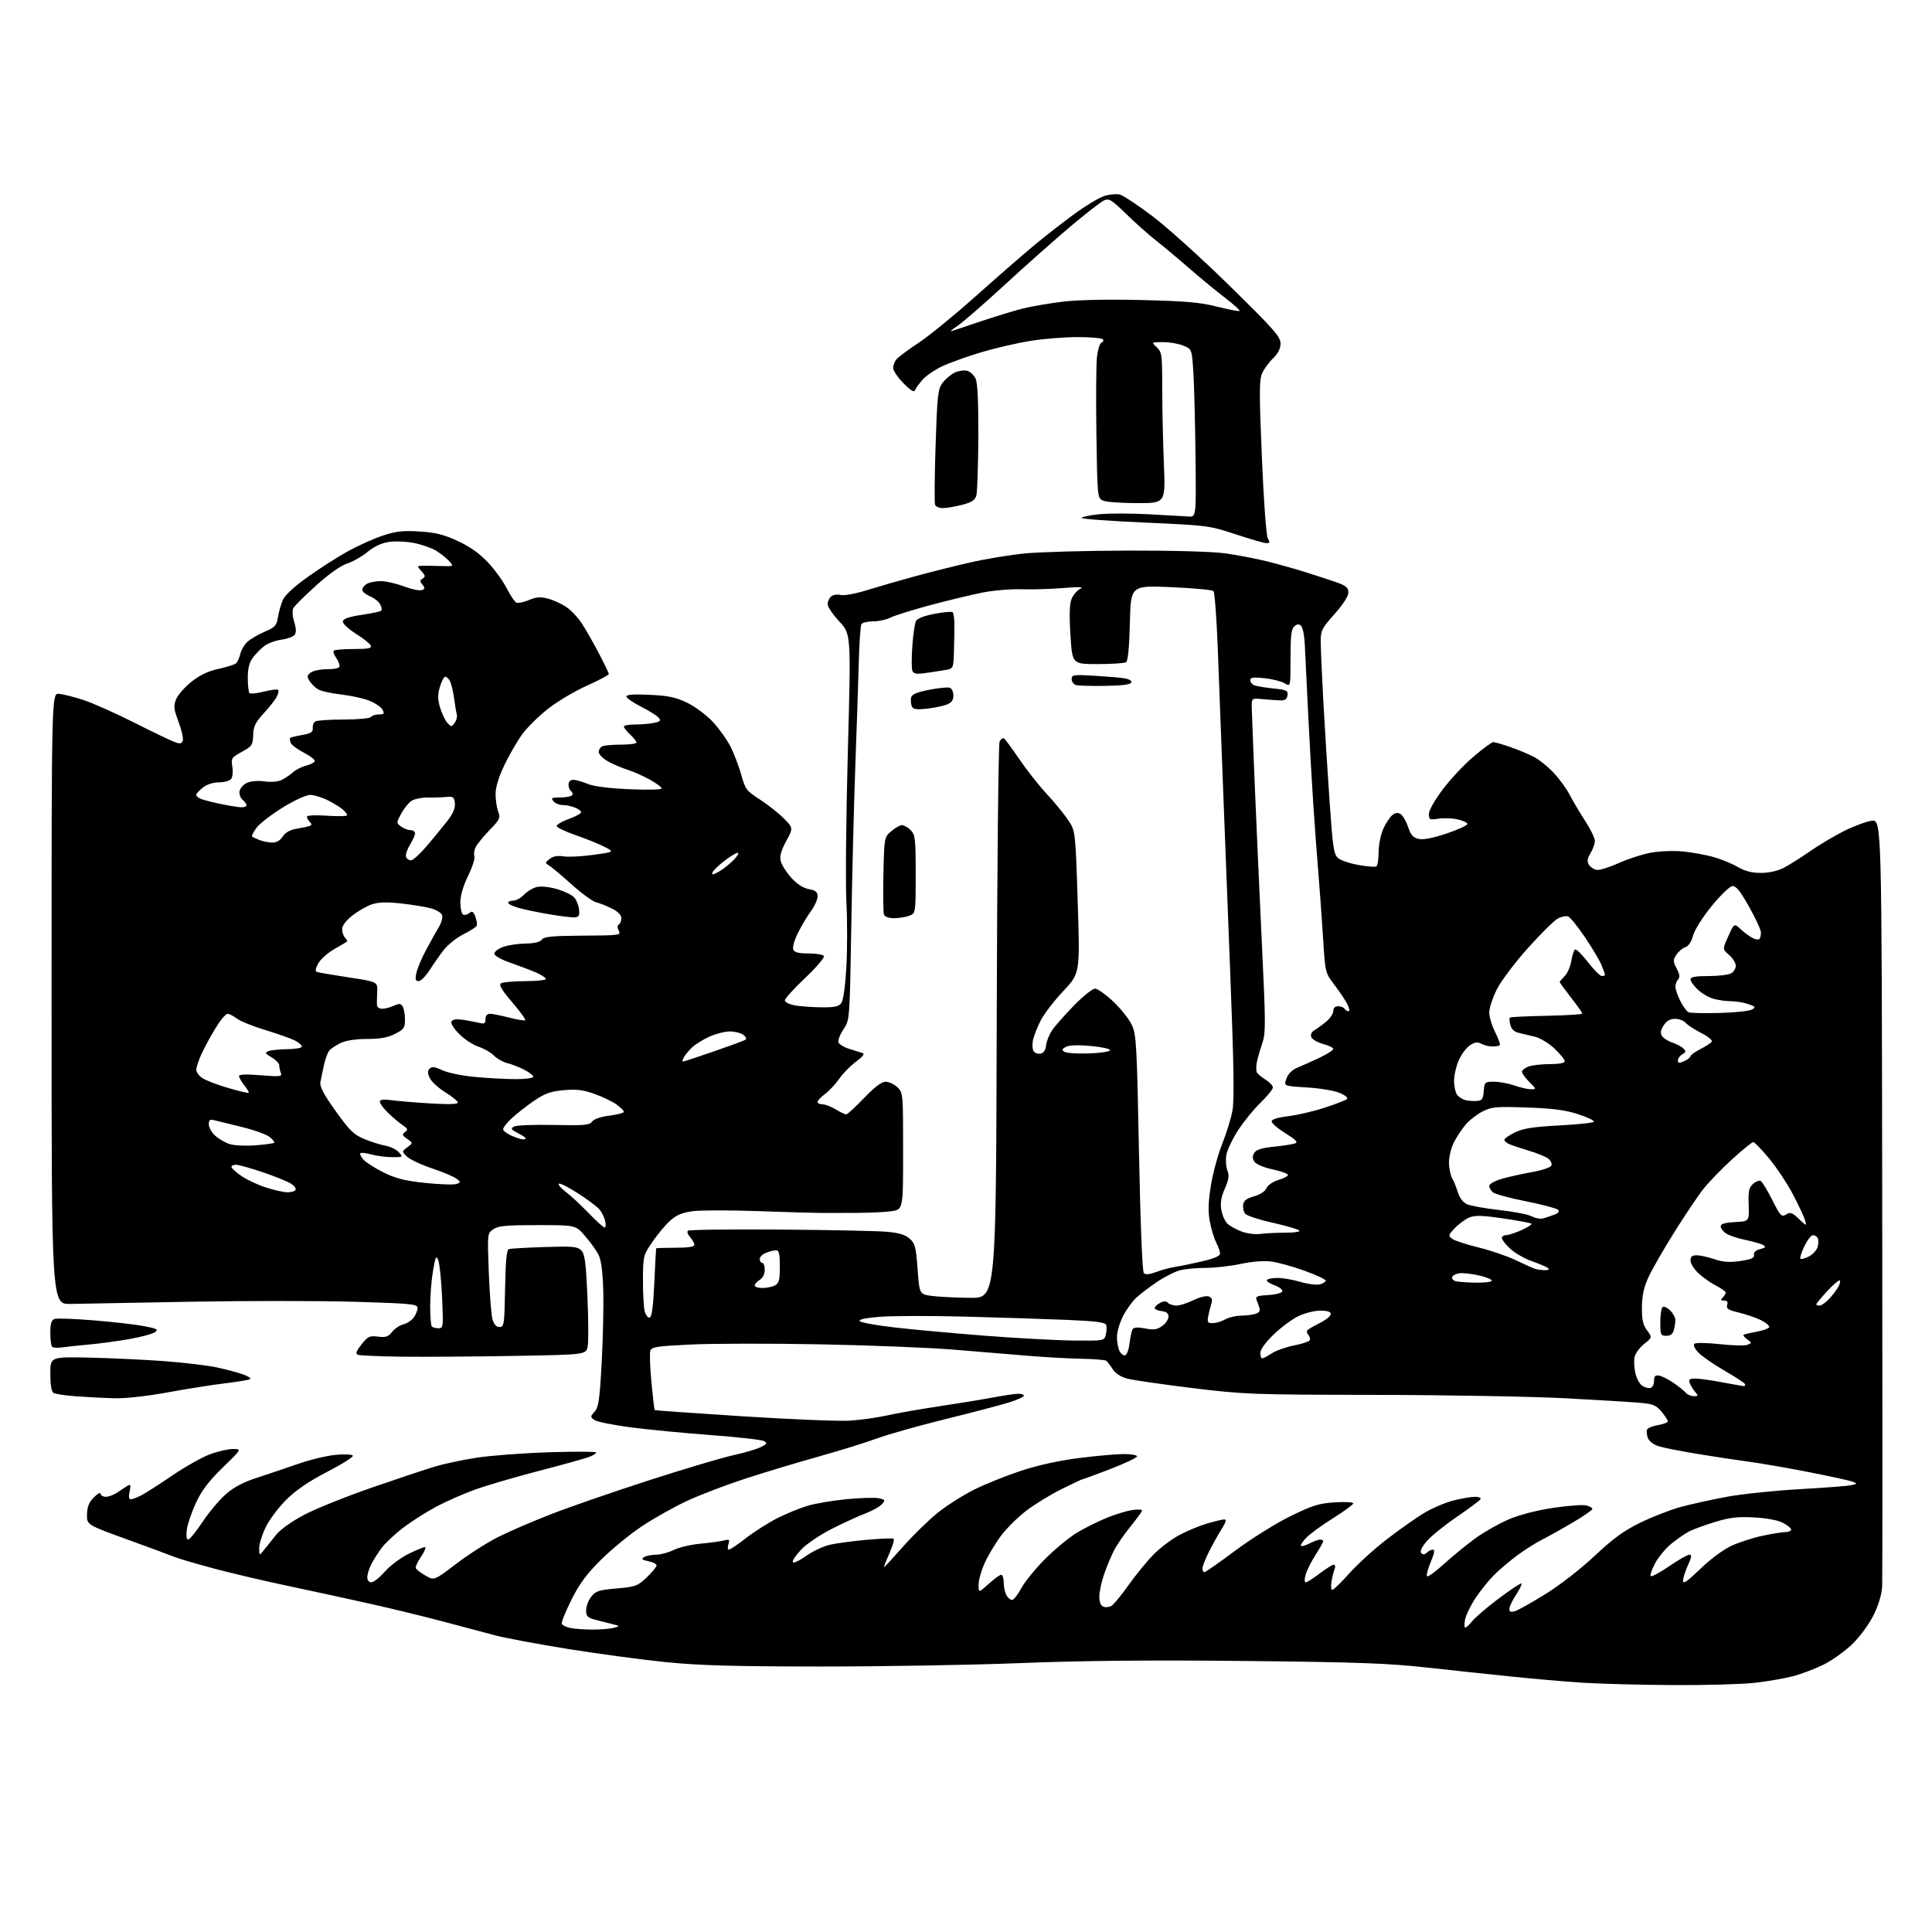 <?xml version="1.0" encoding="UTF-8" standalone="no"?>
<svg 
  version="1.1" 
  xmlns="http://www.w3.org/2000/svg" 
  xmlns:xlink="http://www.w3.org/1999/xlink" 
  xmlns:svg="http://www.w3.org/2000/svg"
  xmlns:rdf="http://www.w3.org/1999/02/22-rdf-syntax-ns#"
  xmlns:cc="http://creativecommons.org/ns#"
  xmlns:dc="http://purl.org/dc/elements/1.1/"
  viewBox="0 0 768 768"
  width="768"
  height="768"
>
<style>svg {background-color: white; }</style>"
<path stroke="none" fill="black" fill-rule="evenodd" d="M665.00,669.85C652.08,669.77 635.88,669.34 629.00,668.90C622.12,668.45 609.52,667.36 601.00,666.48C592.48,665.61 577.17,663.97 567.00,662.85C551.61,661.16 539.41,660.72 494.50,660.26C456.71,659.88 429.99,660.13 405.50,661.11C386.25,661.87 350.48,662.48 326.00,662.46C291.22,662.44 277.78,662.05 264.46,660.70C255.08,659.74 237.76,657.41 225.96,655.52C214.15,653.63 201.12,651.20 197.00,650.12C192.88,649.04 183.65,646.59 176.50,644.68C169.35,642.77 156.30,639.58 147.50,637.61C138.70,635.63 124.08,632.45 115.00,630.54C105.92,628.64 92.65,625.53 85.50,623.63C78.35,621.73 71.15,619.63 69.50,618.96C67.85,618.28 59.30,615.12 50.50,611.93C34.50,606.13 34.50,606.13 34.59,601.99C34.66,598.93 35.37,597.17 37.34,595.20C38.80,593.74 40.00,593.10 40.00,593.77C40.00,594.45 40.94,595.00 42.10,595.00C43.25,595.00 45.39,594.17 46.85,593.16C48.31,592.15 50.11,590.97 50.86,590.54C51.93,589.91 52.07,590.40 51.53,592.87C51.07,594.94 51.23,596.00 51.97,596.00C52.59,596.00 54.51,595.27 56.24,594.38C57.97,593.48 63.49,589.94 68.52,586.51C73.55,583.08 80.23,579.31 83.37,578.14C86.51,576.96 90.66,576.00 92.60,576.00C96.12,576.00 96.12,576.00 88.60,583.31C83.07,588.68 80.24,592.39 77.94,597.31C76.22,600.99 74.57,605.80 74.27,608.00C73.94,610.48 74.14,612.00 74.79,612.00C75.37,612.00 77.93,608.87 80.47,605.04C83.02,601.21 87.17,596.26 89.70,594.03C92.88,591.23 96.65,589.22 101.90,587.52C106.08,586.16 113.45,583.67 118.27,581.99C123.09,580.30 129.89,578.65 133.38,578.33C136.87,578.00 139.97,578.14 140.27,578.63C140.57,579.12 136.04,581.99 130.19,585.01C122.95,588.75 117.77,592.26 113.97,596.00C110.89,599.02 107.17,603.95 105.69,606.95C104.21,609.94 103.01,613.77 103.03,615.45C103.07,618.50 103.07,618.50 105.05,616.00C106.13,614.62 108.31,611.91 109.89,609.96C111.57,607.89 116.22,604.61 121.13,602.05C125.73,599.65 137.82,594.80 148.00,591.28C158.18,587.76 169.40,584.02 172.95,582.96C176.50,581.89 183.93,580.32 189.45,579.46C194.98,578.60 207.94,577.63 218.25,577.30C228.56,576.97 237.00,577.01 237.00,577.38C237.00,577.75 235.76,578.54 234.25,579.13C232.74,579.73 223.85,582.20 214.50,584.63C205.15,587.06 193.68,590.41 189.00,592.08C184.32,593.75 177.20,596.89 173.18,599.06C169.15,601.22 163.27,604.99 160.11,607.42C156.94,609.85 153.22,613.34 151.83,615.17C150.44,617.00 148.55,619.94 147.65,621.70C146.74,623.46 146.00,625.82 146.00,626.95C146.00,628.18 146.65,629.00 147.62,629.00C148.52,629.00 150.95,627.07 153.02,624.71C155.10,622.35 159.29,619.20 162.34,617.71C165.38,616.22 168.34,615.00 168.91,615.00C169.47,615.00 168.82,616.65 167.45,618.68C166.07,620.70 165.09,622.78 165.27,623.30C165.44,623.83 167.16,625.17 169.09,626.29C172.60,628.32 172.60,628.32 181.34,621.65C186.15,617.98 193.64,613.19 197.98,611.01C202.33,608.82 211.82,604.72 219.08,601.90C226.33,599.07 243.79,593.03 257.88,588.48C271.97,583.93 287.10,579.43 291.50,578.47C295.90,577.52 300.81,576.07 302.42,575.25C304.94,573.98 305.11,573.64 303.68,572.84C302.76,572.33 293.35,571.27 282.76,570.48C272.17,569.70 257.77,568.31 250.77,567.40C243.76,566.49 237.24,565.17 236.28,564.46C234.61,563.24 234.62,563.08 236.39,561.13C237.96,559.38 238.39,556.36 239.20,541.29C239.73,531.50 239.99,518.55 239.79,512.50C239.53,504.83 238.92,500.59 237.79,498.50C236.90,496.85 234.52,493.59 232.51,491.25C228.84,487.00 228.84,487.00 213.64,487.00C201.11,487.00 198.03,487.29 196.08,488.66C193.72,490.31 193.71,490.33 194.31,505.91C194.64,514.48 195.30,522.85 195.78,524.50C196.35,526.50 197.29,527.50 198.57,527.50C200.38,527.50 200.52,526.55 200.78,512.21C200.97,501.23 201.40,496.81 202.28,496.53C202.95,496.32 209.30,495.95 216.40,495.72C227.68,495.35 229.51,495.51 231.04,497.04C232.48,498.48 232.90,501.58 233.51,515.35C233.91,524.46 233.96,533.40 233.62,535.21C233.00,538.50 233.00,538.50 204.25,539.00C188.44,539.27 168.34,539.41 159.59,539.30C150.84,539.18 143.05,538.85 142.29,538.56C141.22,538.15 141.55,537.18 143.70,534.44C146.21,531.23 146.89,530.91 150.25,531.33C153.33,531.72 154.34,531.39 155.85,529.46C156.87,528.17 158.90,526.81 160.37,526.44C161.84,526.07 163.71,524.82 164.52,523.66C165.34,522.50 166.00,520.81 166.00,519.89C166.00,518.40 163.38,518.15 141.27,517.48C127.67,517.08 98.31,517.06 76.02,517.45C53.74,517.84 32.12,518.24 28.00,518.33C20.50,518.50 20.50,518.50 20.50,397.00C20.50,275.50 20.50,275.50 23.50,275.81C25.15,275.97 29.42,277.05 33.00,278.20C36.58,279.35 45.58,283.35 53.00,287.08C60.42,290.82 67.75,294.34 69.29,294.92C71.53,295.77 72.18,295.68 72.65,294.47C72.97,293.64 72.22,290.27 70.99,286.98C69.03,281.74 68.92,280.62 70.04,277.89C70.75,276.18 73.51,273.06 76.16,270.96C79.46,268.36 82.83,266.75 86.75,265.91C89.91,265.23 93.03,264.26 93.69,263.77C94.34,263.27 95.15,261.60 95.49,260.06C95.83,258.51 97.09,256.32 98.30,255.19C99.51,254.06 102.61,252.23 105.19,251.13C109.36,249.34 109.96,248.69 110.50,245.31C110.84,243.21 111.71,240.14 112.43,238.48C113.26,236.58 117.01,233.13 122.51,229.22C127.32,225.80 134.47,221.23 138.38,219.08C142.30,216.93 148.43,214.18 152.00,212.97C157.31,211.18 159.99,210.87 166.67,211.27C173.09,211.66 176.35,212.47 181.91,215.03C186.69,217.23 190.58,219.97 193.89,223.48C196.59,226.33 199.99,231.01 201.44,233.88C202.89,236.75 204.65,239.31 205.34,239.58C206.04,239.84 208.29,239.36 210.34,238.50C213.26,237.28 214.90,237.17 217.89,237.97C219.98,238.53 223.22,240.02 225.08,241.27C226.94,242.53 229.65,245.34 231.10,247.53C232.55,249.71 235.60,255.03 237.87,259.34C240.14,263.64 242.00,267.51 242.00,267.93C242.00,268.34 238.11,270.42 233.35,272.54C228.60,274.66 221.67,278.77 217.96,281.67C214.24,284.58 209.60,289.13 207.65,291.80C205.69,294.46 202.50,299.97 200.55,304.04C198.22,308.90 197.00,312.89 197.00,315.66C197.00,317.97 197.47,321.10 198.04,322.61C198.99,325.10 198.69,325.76 194.66,329.92C192.22,332.44 189.73,335.48 189.12,336.68C188.51,337.88 188.27,339.53 188.58,340.35C188.90,341.18 187.77,344.69 186.08,348.16C184.13,352.16 183.00,356.01 183.00,358.68C183.00,360.99 183.47,363.17 184.04,363.53C184.62,363.88 185.74,363.63 186.53,362.98C187.70,362.00 188.16,362.28 188.99,364.48C189.55,365.96 189.75,367.59 189.44,368.10C189.12,368.62 186.69,370.14 184.05,371.48C181.40,372.82 177.93,375.62 176.33,377.71C174.73,379.79 172.20,383.41 170.70,385.75C169.20,388.09 167.27,390.00 166.41,390.00C165.17,390.00 164.98,389.32 165.52,386.75C165.90,384.96 167.66,380.80 169.43,377.50C171.20,374.20 173.48,370.11 174.50,368.42C175.51,366.72 176.06,364.61 175.72,363.72C175.38,362.83 173.37,361.64 171.25,361.07C169.13,360.50 163.82,359.63 159.45,359.14C153.72,358.51 150.47,358.60 147.82,359.49C145.80,360.16 142.31,362.17 140.07,363.94C137.50,365.98 136.00,367.99 136.00,369.38C136.00,370.60 136.53,372.13 137.18,372.78C137.83,373.43 138.17,374.12 137.93,374.31C137.69,374.49 135.37,375.87 132.76,377.36C130.15,378.86 127.32,381.42 126.47,383.06C125.26,385.40 125.20,386.12 126.22,386.43C126.92,386.65 132.60,387.61 138.83,388.56C150.16,390.29 150.16,390.29 149.94,394.40C149.83,396.65 149.79,399.06 149.87,399.75C149.94,400.44 150.88,401.00 151.95,401.00C153.03,401.00 155.08,400.46 156.52,399.81C158.66,398.83 159.31,398.88 160.06,400.06C160.56,400.85 160.98,403.18 160.98,405.23C161.00,408.57 160.59,409.17 157.04,410.98C154.16,412.45 151.13,413.00 145.94,413.00C141.48,413.00 137.54,413.60 135.45,414.59C133.60,415.47 131.56,416.83 130.91,417.61C130.26,418.39 129.31,420.94 128.80,423.27C128.29,425.60 127.66,428.62 127.39,430.00C127.02,431.91 128.43,434.64 133.38,441.60C138.87,449.29 140.61,451.01 144.68,452.73C147.33,453.84 151.13,455.05 153.11,455.40C155.10,455.75 157.53,456.93 158.52,458.02C160.28,459.97 160.23,460.00 155.90,459.99C153.48,459.99 149.77,459.51 147.66,458.92C145.54,458.33 143.56,458.11 143.25,458.42C142.93,458.73 143.51,459.90 144.52,461.02C145.53,462.14 149.15,464.42 152.56,466.11C157.43,468.50 161.04,469.40 169.23,470.25C174.98,470.84 180.50,471.02 181.50,470.64C183.23,469.98 183.22,469.88 181.40,468.51C180.36,467.71 175.96,465.87 171.63,464.41C167.30,462.95 162.85,460.85 161.74,459.74C159.72,457.72 159.72,457.72 161.95,456.04C164.17,454.36 164.17,454.36 161.84,452.72C159.83,451.32 159.71,450.93 161.00,450.00C162.28,449.07 162.14,448.67 160.00,447.23C158.62,446.30 156.04,444.11 154.25,442.37C152.46,440.63 151.00,438.65 151.00,437.97C151.00,437.08 152.32,436.91 155.75,437.36C158.36,437.71 165.34,438.28 171.25,438.64C178.19,439.07 182.00,438.95 182.00,438.30C182.00,437.75 179.75,435.90 177.00,434.19C174.24,432.48 171.47,429.92 170.82,428.51C169.93,426.56 169.93,425.67 170.82,424.78C171.70,423.90 172.88,424.05 175.74,425.41C177.80,426.40 183.54,427.59 188.50,428.07C193.45,428.55 200.76,428.96 204.75,428.97C208.83,428.99 212.00,428.57 212.00,428.02C212.00,427.48 210.31,426.20 208.25,425.16C206.19,424.13 203.17,422.96 201.54,422.57C199.92,422.18 197.57,420.84 196.33,419.60C195.09,418.36 192.29,416.75 190.10,416.03C187.92,415.31 184.48,413.03 182.45,410.95C180.24,408.68 179.07,406.70 179.51,405.98C180.01,405.18 181.62,405.00 184.38,405.44C186.64,405.80 189.51,406.35 190.75,406.66C192.55,407.10 193.00,406.79 193.00,405.11C193.00,403.75 193.64,403.00 194.79,403.00C195.77,403.00 199.21,403.69 202.43,404.52C205.65,405.36 208.51,405.82 208.78,405.55C209.06,405.28 206.71,402.05 203.58,398.37C199.32,393.39 198.21,391.48 199.19,390.86C199.91,390.41 204.21,390.02 208.75,390.02C213.29,390.01 217.00,389.62 217.00,389.15C217.00,388.69 215.31,387.57 213.25,386.66C211.19,385.76 206.57,384.00 203.00,382.75C199.17,381.42 196.50,379.91 196.50,379.08C196.50,378.31 198.07,377.11 200.00,376.42C201.93,375.72 205.93,375.12 208.89,375.08C212.42,375.03 214.66,374.49 215.39,373.51C216.28,372.32 219.49,372.01 231.74,371.93C246.28,371.85 246.94,371.76 245.99,369.98C245.33,368.74 245.33,367.91 246.00,367.50C246.55,367.16 247.00,366.02 247.00,364.96C247.00,363.74 245.63,362.35 243.25,361.16C241.19,360.13 238.36,359.01 236.98,358.68C235.59,358.35 231.23,355.17 227.28,351.62C223.34,348.07 219.30,344.68 218.31,344.08C216.58,343.05 216.59,342.93 218.50,341.43C219.86,340.36 221.63,340.04 224.00,340.42C225.93,340.73 231.27,340.46 235.87,339.82C244.24,338.66 244.24,338.66 240.37,336.66C238.24,335.55 233.16,333.49 229.07,332.07C224.98,330.66 221.49,329.03 221.30,328.45C221.12,327.88 223.23,326.59 225.98,325.60C228.74,324.61 231.00,323.38 231.00,322.87C231.00,322.37 229.85,321.51 228.43,320.98C227.02,320.44 224.83,320.00 223.56,320.00C222.29,320.00 220.68,319.32 220.00,318.50C218.93,317.21 219.32,317.00 222.82,317.00C225.05,317.00 227.14,316.58 227.46,316.07C227.77,315.56 227.58,314.86 227.02,314.51C226.46,314.16 226.00,313.01 226.00,311.94C226.00,310.71 226.69,310.00 227.88,310.00C228.91,310.00 231.46,310.71 233.54,311.58C235.97,312.60 241.90,313.36 250.16,313.73C257.54,314.06 263.00,313.92 263.00,313.40C263.00,312.91 260.86,311.32 258.25,309.87C255.64,308.43 251.70,306.69 249.50,306.00C247.30,305.32 243.81,303.83 241.75,302.69C239.68,301.56 238.00,299.86 238.00,298.92C238.00,297.98 238.71,296.94 239.58,296.61C240.45,296.27 243.83,296.00 247.08,296.00C250.34,296.00 253.00,295.63 253.00,295.17C253.00,294.72 251.88,293.29 250.50,292.00C249.12,290.71 248.00,289.28 248.00,288.83C248.00,288.37 249.97,288.00 252.38,288.00C254.78,288.00 258.16,287.72 259.89,287.37C262.50,286.85 262.83,286.50 261.83,285.29C261.16,284.49 258.01,282.52 254.81,280.90C251.61,279.29 249.00,277.47 249.00,276.87C249.00,276.11 251.90,275.90 258.25,276.20C265.65,276.54 268.62,277.17 273.13,279.33C276.22,280.81 280.80,284.21 283.29,286.88C285.79,289.55 288.98,294.00 290.39,296.78C291.79,299.55 293.71,304.60 294.66,308.00C296.26,313.76 296.76,314.42 301.94,317.73C305.00,319.68 309.27,323.05 311.43,325.20C315.36,329.13 315.36,329.13 312.52,334.37C310.44,338.23 309.87,340.33 310.37,342.33C310.74,343.83 312.62,346.79 314.54,348.92C316.81,351.42 319.26,353.01 321.52,353.44C324.27,353.95 325.00,354.56 325.00,356.35C325.00,357.59 323.85,360.16 322.45,362.06C321.05,363.95 318.74,367.81 317.30,370.64C315.87,373.46 314.98,376.50 315.32,377.39C315.78,378.60 317.30,379.00 321.41,379.00C324.42,379.00 327.17,379.47 327.52,380.04C327.87,380.60 324.53,384.52 320.08,388.73C315.64,392.94 312.00,396.95 312.00,397.65C312.00,398.34 313.69,399.23 315.75,399.62C317.81,400.02 322.57,400.37 326.33,400.42C331.74,400.48 333.42,400.14 334.44,398.74C335.22,397.68 336.01,392.03 336.44,384.46C336.84,377.57 336.84,365.98 336.46,358.70C336.07,351.42 336.33,324.44 337.03,298.74C338.30,252.02 338.30,252.02 333.65,247.06C331.09,244.32 329.00,241.22 329.00,240.17C329.00,239.11 329.63,237.72 330.40,237.08C331.18,236.44 332.88,236.18 334.18,236.51C335.53,236.85 340.01,236.03 344.53,234.63C348.91,233.27 357.45,230.80 363.50,229.15C369.55,227.49 379.45,225.01 385.50,223.62C391.55,222.23 401.30,220.62 407.17,220.02C413.04,219.43 431.49,218.91 448.17,218.87C466.26,218.82 481.93,219.26 487.00,219.96C491.68,220.60 499.10,222.02 503.50,223.11C507.90,224.20 515.10,226.22 519.50,227.61C523.90,228.99 529.41,230.81 531.75,231.65C535.13,232.86 536.00,233.65 536.00,235.54C536.00,237.02 533.90,240.28 530.50,244.09C525.51,249.68 525.00,250.68 525.00,254.88C525.00,257.42 525.47,268.05 526.03,278.50C526.60,288.95 527.72,306.95 528.52,318.50C529.82,337.19 530.20,339.68 531.96,341.14C533.05,342.04 536.72,343.27 540.11,343.86C543.50,344.46 546.66,344.71 547.14,344.42C547.61,344.12 548.01,341.55 548.02,338.69C548.03,335.84 548.86,331.70 549.86,329.50C550.86,327.30 552.47,324.85 553.43,324.06C554.67,323.02 555.62,322.90 556.77,323.63C557.66,324.19 559.00,326.49 559.75,328.76C560.82,331.96 561.74,333.00 563.95,333.49C565.79,333.89 569.67,333.14 575.14,331.30C579.74,329.76 583.41,328.05 583.30,327.50C583.19,326.96 581.39,326.14 579.30,325.69C577.21,325.24 573.81,325.13 571.75,325.45C568.28,325.98 568.00,325.84 568.00,323.58C568.00,322.17 570.33,318.04 573.50,313.82C576.53,309.79 582.04,303.92 585.75,300.76C589.46,297.61 592.99,295.02 593.59,295.01C594.19,295.01 597.14,295.84 600.14,296.88C603.14,297.91 607.39,299.67 609.59,300.79C611.79,301.91 615.45,304.85 617.72,307.32C620.00,309.78 622.80,313.64 623.94,315.89C625.09,318.14 627.82,322.75 630.01,326.14C632.21,329.54 634.00,333.18 634.00,334.25C634.00,335.32 633.22,337.51 632.27,339.12C630.96,341.34 630.80,342.46 631.62,343.77C632.22,344.72 633.62,345.64 634.75,345.81C635.88,345.97 639.80,344.75 643.47,343.09C647.14,341.42 652.92,339.56 656.32,338.94C659.75,338.32 665.39,338.11 669.00,338.47C672.58,338.82 677.98,339.80 681.00,340.63C684.02,341.47 688.38,343.25 690.68,344.58C693.61,346.28 696.38,347.00 699.97,347.00C703.09,347.00 706.59,346.23 708.97,345.02C711.11,343.92 715.73,341.02 719.24,338.57C722.74,336.12 728.85,332.47 732.80,330.46C736.76,328.45 741.79,326.57 744.00,326.27C748.00,325.74 748.00,325.74 748.21,475.62C748.33,558.05 748.32,627.75 748.19,630.50C748.04,633.65 746.82,637.84 744.88,641.83C743.10,645.48 739.54,650.38 736.46,653.41C733.52,656.30 728.28,660.06 724.81,661.76C721.34,663.46 715.80,665.54 712.50,666.38C709.20,667.23 702.45,668.39 697.50,668.95C692.55,669.52 677.92,669.92 665.00,669.85zM235.50,647.78C238.80,647.79 242.62,647.48 244.00,647.09C246.50,646.38 246.50,646.38 243.50,645.63C241.85,645.22 238.81,644.45 236.75,643.91C233.53,643.06 233.00,642.52 233.00,640.10C233.00,638.54 233.91,636.11 235.02,634.70C236.78,632.46 238.07,632.04 245.12,631.43C252.66,630.77 253.47,630.47 257.10,627.02C259.25,624.98 261.00,622.85 261.00,622.28C261.00,621.71 259.54,620.96 257.75,620.60C255.20,620.08 254.82,619.73 256.00,618.99C256.82,618.46 258.98,618.02 260.79,618.02C262.60,618.01 265.75,617.16 267.79,616.14C269.83,615.12 274.65,613.99 278.50,613.63C282.35,613.28 286.56,612.70 287.86,612.35C289.93,611.79 290.14,611.98 289.55,613.85C289.17,615.03 289.27,616.00 289.76,616.00C290.25,616.00 293.32,613.93 296.58,611.39C299.83,608.86 305.43,605.31 309.00,603.50C312.58,601.70 317.98,599.48 321.00,598.58C324.03,597.67 331.00,596.49 336.50,595.95C342.00,595.42 347.77,595.25 349.32,595.58C351.96,596.15 352.03,596.31 350.52,597.98C349.63,598.96 346.79,600.56 344.20,601.53C341.62,602.50 335.68,605.21 331.00,607.56C326.32,609.90 320.76,613.62 318.64,615.82C316.51,618.02 314.94,620.31 315.14,620.91C315.34,621.53 317.59,620.52 320.30,618.59C322.95,616.71 327.22,614.68 329.80,614.08C332.39,613.49 339.00,612.59 344.50,612.10C350.00,611.61 354.82,611.41 355.22,611.65C355.62,611.89 354.85,614.54 353.52,617.54C352.20,620.54 351.25,623.00 351.42,623.00C351.58,623.00 355.01,619.29 359.02,614.75C363.04,610.21 369.28,604.13 372.90,601.24C376.52,598.34 383.09,594.20 387.49,592.02C391.90,589.85 400.23,586.52 406.00,584.62C412.65,582.43 421.10,580.58 429.04,579.58C435.94,578.71 443.93,578.00 446.79,578.00C449.66,578.00 452.00,578.42 452.00,578.93C452.00,579.44 447.25,581.69 441.45,583.93C435.65,586.17 430.68,588.00 430.40,588.00C430.12,588.00 426.28,589.81 421.86,592.01C417.44,594.22 411.15,598.08 407.88,600.59C404.62,603.10 400.19,607.49 398.04,610.33C395.89,613.17 392.99,617.98 391.58,621.00C390.17,624.02 389.02,628.01 389.01,629.87C389.00,633.23 389.00,633.23 393.00,629.62C395.20,627.63 397.45,626.00 398.00,626.00C398.55,626.00 399.00,627.38 399.00,629.07C399.00,630.75 399.47,633.00 400.04,634.07C400.60,635.13 401.62,636.00 402.29,636.00C402.96,636.00 404.61,633.92 405.95,631.38C407.30,628.84 411.61,623.55 415.53,619.63C419.44,615.71 425.19,610.99 428.30,609.15C431.40,607.30 436.75,604.66 440.18,603.27C443.61,601.89 448.12,600.53 450.21,600.25C452.29,599.97 454.00,600.05 454.00,600.44C454.00,600.82 451.94,603.66 449.43,606.75C446.92,609.83 443.93,614.17 442.81,616.38C441.68,618.59 439.91,622.86 438.88,625.86C437.84,628.86 437.00,632.83 437.00,634.69C437.00,636.89 437.57,638.28 438.64,638.69C439.54,639.04 441.00,638.86 441.89,638.31C442.77,637.75 445.83,634.02 448.68,630.01C451.52,626.00 455.98,620.56 458.59,617.91C461.19,615.27 465.83,611.78 468.91,610.15C471.98,608.52 476.94,606.47 479.93,605.60C482.92,604.72 485.96,604.00 486.69,604.00C487.62,604.00 487.30,605.15 485.65,607.76C484.34,609.83 482.09,613.87 480.64,616.73C479.19,619.59 478.00,622.62 478.00,623.47C478.00,624.31 478.34,625.00 478.75,624.99C479.16,624.99 484.68,621.13 491.00,616.42C497.32,611.71 507.15,605.57 512.84,602.77C521.73,598.41 524.23,597.62 530.59,597.21C534.67,596.95 537.98,597.13 537.95,597.62C537.93,598.10 534.32,600.75 529.92,603.50C525.53,606.25 520.75,609.73 519.29,611.24C517.84,612.75 516.88,614.22 517.17,614.51C517.46,614.80 519.01,614.36 520.60,613.52C522.20,612.69 524.06,612.01 524.75,612.01C525.44,612.00 526.00,612.30 526.00,612.66C526.00,613.03 524.63,615.46 522.96,618.07C521.28,620.67 519.52,624.20 519.03,625.90C518.49,627.77 518.51,629.00 519.06,629.00C519.57,629.00 522.05,627.42 524.57,625.50C527.09,623.58 529.62,622.00 530.18,622.00C530.76,622.00 530.91,622.77 530.52,623.75C530.14,624.71 529.58,626.96 529.28,628.75C528.98,630.54 529.13,632.00 529.62,632.00C530.10,632.00 533.14,629.05 536.36,625.45C539.58,621.84 546.23,615.79 551.13,612.01C556.03,608.22 562.66,603.53 565.85,601.59C569.04,599.65 574.30,597.37 577.54,596.53C580.77,595.69 584.70,595.00 586.27,595.00C587.86,595.00 588.85,595.43 588.52,595.97C588.18,596.51 583.86,599.72 578.92,603.11C573.97,606.50 568.59,610.88 566.97,612.85C565.03,615.20 564.36,616.76 565.01,617.41C565.66,618.06 566.41,617.99 567.20,617.20C567.86,616.54 568.95,616.00 569.61,616.00C570.45,616.00 570.17,617.56 568.72,620.98C567.57,623.72 566.91,626.25 567.27,626.60C567.62,626.96 570.75,624.67 574.21,621.52C577.67,618.37 583.33,613.77 586.78,611.29C590.24,608.81 596.19,605.47 600.01,603.86C604.20,602.10 611.18,600.32 617.55,599.38C623.37,598.52 629.23,598.09 630.57,598.43C631.91,598.76 633.00,599.39 633.00,599.83C633.00,600.26 629.51,602.68 625.25,605.19C620.99,607.71 615.49,610.78 613.02,612.02C610.56,613.26 606.12,616.07 603.15,618.26C600.19,620.45 596.03,623.97 593.91,626.09C591.79,628.21 588.48,632.32 586.56,635.22C584.63,638.12 582.76,641.96 582.40,643.75C582.04,645.54 582.08,647.00 582.48,647.00C582.88,647.00 584.12,645.84 585.23,644.43C586.35,643.02 591.09,638.96 595.79,635.42C600.48,631.88 604.54,629.21 604.81,629.47C605.07,629.74 604.10,631.76 602.65,633.96C601.19,636.16 600.00,638.67 600.00,639.55C600.00,640.73 600.57,640.96 602.25,640.45C603.49,640.07 608.96,637.01 614.40,633.63C620.10,630.10 628.38,623.67 633.91,618.48C641.29,611.54 645.48,608.49 652.05,605.28C656.74,602.99 663.94,600.19 668.04,599.06C672.14,597.94 680.45,596.11 686.50,594.99C692.55,593.88 705.60,592.51 715.50,591.96C725.40,591.41 734.62,590.69 736.00,590.37C738.41,589.81 738.42,589.75 736.41,588.98C735.26,588.54 727.38,586.82 718.91,585.16C710.43,583.50 699.67,581.64 695.00,581.02C690.33,580.40 681.10,579.00 674.50,577.91C667.90,576.82 661.01,575.45 659.18,574.86C657.34,574.27 655.51,572.84 655.06,571.65C654.62,570.47 654.46,568.97 654.71,568.32C654.96,567.68 656.92,566.85 659.08,566.49C661.24,566.12 663.00,565.45 663.00,564.99C663.00,564.53 661.86,562.80 660.48,561.15C658.31,558.57 657.08,558.08 651.73,557.61C648.30,557.31 634.92,556.51 622.00,555.82C609.08,555.14 575.33,554.54 547.00,554.49C497.59,554.41 494.62,554.30 473.76,551.75C461.80,550.28 450.21,548.60 448.00,548.00C445.48,547.32 443.35,545.91 442.27,544.21C441.32,542.72 440.17,541.23 439.70,540.90C439.24,540.57 434.82,540.22 429.87,540.13C424.92,540.04 415.39,539.51 408.69,538.95C401.99,538.39 388.65,537.29 379.06,536.50C369.46,535.71 345.61,534.76 326.06,534.39C306.50,534.02 283.43,534.05 274.78,534.46C260.98,535.12 259.00,535.42 258.50,536.99C258.19,537.97 258.40,543.62 258.96,549.54C259.52,555.47 260.10,560.42 260.24,560.54C260.38,560.67 276.12,561.77 295.20,563.00C314.29,564.22 333.41,565.00 337.70,564.74C341.99,564.47 348.65,563.55 352.50,562.68C356.35,561.81 365.57,560.19 373.00,559.07C380.43,557.96 390.10,556.38 394.50,555.56C398.90,554.74 403.51,554.05 404.75,554.03C405.99,554.02 407.00,554.37 407.00,554.82C407.00,555.27 404.41,556.45 401.25,557.45C398.09,558.45 386.73,561.43 376.00,564.08C365.27,566.72 352.90,570.22 348.50,571.84C344.10,573.46 333.75,576.67 325.50,578.98C317.25,581.28 304.20,585.21 296.50,587.71C288.80,590.21 278.28,594.22 273.13,596.62C267.98,599.01 259.88,603.57 255.13,606.74C250.38,609.90 243.10,615.87 238.94,620.00C233.21,625.68 230.35,629.55 227.16,635.92C224.84,640.55 223.11,644.83 223.31,645.42C223.50,646.01 224.98,646.78 226.58,647.13C228.19,647.48 232.20,647.77 235.50,647.78zM675.92,623.64C679.99,619.72 685.12,615.92 688.34,614.44C691.36,613.06 696.91,611.28 700.67,610.48C704.42,609.69 708.51,609.03 709.75,609.02C710.99,609.01 712.00,608.56 712.00,608.03C712.00,607.49 710.54,606.29 708.75,605.35C706.78,604.32 702.29,603.47 697.33,603.20C690.82,602.85 687.66,603.21 681.83,604.98C677.80,606.21 673.15,607.90 671.50,608.75C669.85,609.60 666.65,611.81 664.38,613.66C662.12,615.51 659.21,619.02 657.91,621.46C656.62,623.90 655.85,626.18 656.20,626.53C656.55,626.88 659.85,625.11 663.54,622.59C667.22,620.06 670.83,618.00 671.57,618.00C672.59,618.00 672.45,619.00 670.97,622.25C669.91,624.59 669.03,627.36 669.02,628.41C669.01,629.83 670.80,628.59 675.92,623.64zM45.78,555.83C41.78,555.74 34.90,555.40 30.50,555.08C26.10,554.76 21.94,554.14 21.25,553.69C20.45,553.17 20.00,550.43 20.00,546.10C20.00,539.33 20.00,539.33 35.75,539.68C44.41,539.87 57.80,540.51 65.50,541.09C73.20,541.67 82.42,542.77 86.00,543.52C89.58,544.28 94.27,545.52 96.43,546.28C98.60,547.03 99.95,547.91 99.43,548.23C98.92,548.54 94.28,549.31 89.12,549.94C83.96,550.56 73.74,552.18 66.40,553.54C58.71,554.96 49.98,555.93 45.78,555.83zM673.28,555.00C675.12,555.00 675.17,554.84 673.81,553.25C672.98,552.29 672.02,550.71 671.68,549.75C671.19,548.34 671.63,548.00 673.94,548.00C675.53,548.00 680.35,548.67 684.66,549.50C688.97,550.32 692.86,551.00 693.31,551.00C693.75,551.00 693.86,550.59 693.55,550.08C693.24,549.58 689.50,547.15 685.24,544.69C680.98,542.22 676.40,539.03 675.06,537.59C673.61,536.03 673.01,534.64 673.56,534.15C674.08,533.70 678.60,533.77 683.61,534.32C688.62,534.87 693.57,534.99 694.61,534.59C696.46,533.87 696.46,533.82 694.57,532.44C693.51,531.66 692.84,530.85 693.07,530.64C693.31,530.43 695.66,529.86 698.30,529.38C700.94,528.90 703.19,528.05 703.30,527.50C703.41,526.95 701.88,525.71 699.89,524.73C697.90,523.76 693.97,522.42 691.15,521.75C686.96,520.75 686.12,520.21 686.57,518.77C686.97,517.53 686.60,517.00 685.37,517.00C683.99,517.00 683.87,516.73 684.80,515.80C685.46,515.14 686.00,514.25 686.00,513.82C686.00,513.39 684.28,512.16 682.19,511.09C680.09,510.02 676.94,507.81 675.19,506.17C673.43,504.54 672.00,502.25 672.00,501.10C672.00,499.53 672.63,499.00 674.47,499.00C675.82,499.00 678.98,499.70 681.48,500.54C684.90,501.71 687.46,501.88 691.77,501.27C696.21,500.63 697.44,500.08 697.23,498.83C697.06,497.81 697.94,496.98 699.68,496.54C701.80,496.01 702.08,495.66 700.95,494.96C700.15,494.46 697.02,493.55 694.00,492.93C690.98,492.32 687.49,491.17 686.25,490.39C685.01,489.60 684.00,488.31 684.00,487.53C684.00,486.49 685.57,486.02 689.68,485.80C695.36,485.50 695.36,485.50 695.12,478.96C694.92,473.50 695.21,472.12 696.88,470.61C697.97,469.62 699.36,469.11 699.96,469.48C700.56,469.85 702.62,473.27 704.54,477.07C707.73,483.42 708.19,483.90 709.98,482.78C711.66,481.73 712.38,481.98 715.08,484.53C718.23,487.49 718.23,487.49 717.51,485.00C717.11,483.62 714.94,478.99 712.68,474.71C710.42,470.42 706.16,464.01 703.21,460.46C700.26,456.91 697.44,454.00 696.94,454.00C696.45,454.00 692.67,457.07 688.56,460.82C684.45,464.56 679.33,469.85 677.18,472.57C675.02,475.28 669.78,483.07 665.52,489.89C661.25,496.70 656.64,504.74 655.26,507.75C653.45,511.70 652.73,515.02 652.69,519.62C652.64,524.59 653.09,526.63 654.72,528.83C656.81,531.66 656.81,531.66 653.53,534.27C651.73,535.71 650.03,538.07 649.75,539.52C649.47,540.97 649.62,543.80 650.07,545.80C650.52,547.81 651.69,550.03 652.68,550.75C653.66,551.47 655.15,551.92 655.98,551.76C656.85,551.59 657.50,550.40 657.50,548.98C657.50,547.06 657.95,546.57 659.50,546.82C660.60,547.00 663.18,548.29 665.23,549.70C667.28,551.10 669.47,552.86 670.10,553.62C670.73,554.38 672.16,555.00 673.28,555.00zM501.75,539.99C502.16,539.99 503.85,539.09 505.50,538.00C507.15,536.91 511.10,535.50 514.27,534.87C517.45,534.24 520.30,533.32 520.61,532.82C520.92,532.32 520.68,531.32 520.07,530.59C519.27,529.62 519.31,529.03 520.24,528.37C520.93,527.88 523.19,526.63 525.25,525.58C527.31,524.54 529.00,523.08 529.00,522.34C529.00,521.43 527.65,521.00 524.82,521.00C522.51,521.00 518.59,521.99 516.09,523.20C513.59,524.41 509.17,527.70 506.27,530.51C503.06,533.61 501.00,536.47 501.00,537.81C501.00,539.01 501.34,540.00 501.75,539.99zM447.32,538.73C447.97,538.52 448.74,536.35 449.03,533.92C449.32,531.49 449.87,529.00 450.25,528.38C450.73,527.62 452.34,527.53 455.23,528.08C458.66,528.74 459.99,528.55 462.00,527.09C463.38,526.10 464.50,524.43 464.50,523.39C464.50,522.07 463.67,521.40 461.75,521.18C460.24,521.01 459.00,520.46 459.00,519.97C459.00,519.47 459.95,518.56 461.11,517.94C462.63,517.13 463.52,517.12 464.31,517.91C464.91,518.51 466.42,519.00 467.67,519.00C468.92,519.00 471.94,518.03 474.37,516.85C476.86,515.64 479.54,514.99 480.51,515.36C481.76,515.85 482.04,516.63 481.52,518.26C481.13,519.49 480.58,521.74 480.29,523.25C479.84,525.63 480.09,526.00 482.14,525.96C483.44,525.95 485.62,525.29 487.00,524.50C488.38,523.71 491.07,523.05 493.00,523.02C494.93,522.99 497.55,522.69 498.83,522.35C500.36,521.94 501.00,521.17 500.69,520.11C500.44,519.23 499.91,517.74 499.53,516.81C498.93,515.36 499.60,515.07 504.09,514.81C506.98,514.64 509.52,513.98 509.73,513.33C509.94,512.69 508.53,511.60 506.61,510.90C504.68,510.21 503.33,509.27 503.61,508.82C503.89,508.37 505.81,508.00 507.88,508.00C509.95,508.00 514.03,508.71 516.95,509.58C519.87,510.44 523.32,510.88 524.63,510.56C525.93,510.23 527.00,509.56 527.00,509.08C527.00,508.59 523.21,506.82 518.57,505.14C513.93,503.46 507.97,501.81 505.32,501.48C502.39,501.10 497.63,501.48 493.18,502.43C489.16,503.29 482.86,504.00 479.18,504.01C475.51,504.01 470.85,504.47 468.82,505.03C466.80,505.59 462.75,507.67 459.82,509.66C456.90,511.64 453.22,514.44 451.66,515.88C450.09,517.32 447.73,520.62 446.41,523.22C445.08,525.81 444.00,529.55 444.00,531.53C444.00,533.51 444.48,536.03 445.07,537.13C445.65,538.22 446.67,538.95 447.32,538.73zM24.97,535.58C23.03,535.87 21.11,535.78 20.72,535.38C20.32,534.99 20.00,532.48 20.00,529.80C20.00,526.26 20.44,524.77 21.61,524.32C22.49,523.98 29.58,524.23 37.36,524.87C45.14,525.51 54.15,526.55 57.39,527.18C62.48,528.16 63.05,528.49 61.58,529.57C60.64,530.25 55.96,531.50 51.18,532.34C46.41,533.17 39.35,534.13 35.50,534.46C31.65,534.79 26.91,535.30 24.97,535.58zM426.73,532.88C438.96,533.00 438.96,533.00 439.59,530.50C439.93,529.13 439.98,527.40 439.70,526.65C439.31,525.63 435.36,525.14 423.84,524.66C415.40,524.31 397.25,523.73 383.50,523.37C369.75,523.01 354.52,523.05 349.65,523.46C343.70,523.95 341.13,524.53 341.80,525.20C342.36,525.76 348.59,526.88 355.66,527.69C362.72,528.51 378.85,529.98 391.50,530.97C404.15,531.95 420.00,532.81 426.73,532.88zM662.38,531.00C660.16,531.00 660.00,530.63 660.00,525.56C660.00,522.57 660.43,519.85 660.96,519.52C661.49,519.20 662.84,519.84 663.96,520.96C665.08,522.08 665.99,523.79 665.99,524.75C665.98,525.71 665.70,527.51 665.37,528.75C664.96,530.29 664.01,531.00 662.38,531.00zM174.31,528.00C176.21,528.00 176.27,527.48 175.74,515.75C175.43,509.01 174.75,502.38 174.23,501.02C173.40,498.84 173.15,499.34 172.14,505.10C171.51,508.71 171.00,515.04 171.00,519.17C171.00,523.29 171.30,526.97 171.67,527.33C172.03,527.70 173.22,528.00 174.31,528.00zM258.29,523.74C259.12,523.47 259.69,519.09 260.10,509.92C260.44,502.54 260.77,496.39 260.85,496.25C260.93,496.11 264.38,496.00 268.50,496.00C273.56,496.00 276.00,495.62 276.00,494.83C276.00,494.18 275.25,492.83 274.34,491.82C273.43,490.81 273.02,489.65 273.43,489.24C273.84,488.83 290.23,488.62 309.84,488.77C329.45,488.92 348.57,489.31 352.32,489.63C357.28,490.06 359.81,490.80 361.58,492.36C363.73,494.25 364.10,495.65 364.76,504.50C365.50,514.50 365.50,514.50 370.50,515.16C373.25,515.53 380.10,515.86 385.71,515.91C395.93,516.00 395.93,516.00 396.21,406.25C396.37,345.89 396.88,295.72 397.35,294.76C397.82,293.80 398.62,293.26 399.12,293.57C399.62,293.88 402.35,297.58 405.19,301.78C408.03,305.98 412.92,312.19 416.07,315.57C419.21,318.95 423.07,323.66 424.64,326.04C427.50,330.35 427.50,330.35 428.41,358.64C429.32,386.92 429.32,386.92 422.67,393.96C419.02,397.84 414.96,403.14 413.64,405.75C412.32,408.36 410.97,411.85 410.62,413.50C410.28,415.15 410.39,417.11 410.87,417.85C411.35,418.59 412.59,419.04 413.62,418.84C414.85,418.61 415.62,417.46 415.84,415.52C416.02,413.89 417.10,411.20 418.24,409.53C419.37,407.86 423.26,403.46 426.87,399.75C430.49,396.04 434.27,393.00 435.28,393.00C436.29,393.00 439.55,395.30 442.52,398.11C445.50,400.92 448.81,405.09 449.89,407.36C451.71,411.19 451.92,414.99 452.77,458.30C453.34,486.98 454.09,505.49 454.70,506.10C455.37,506.77 456.99,506.62 459.60,505.63C461.75,504.82 465.30,503.88 467.50,503.54C469.70,503.19 474.54,502.20 478.25,501.32C482.65,500.28 485.00,499.24 485.00,498.32C485.00,497.54 484.31,495.56 483.46,493.93C482.62,492.29 481.47,488.52 480.92,485.54C480.18,481.53 480.29,477.85 481.35,471.26C482.14,466.37 484.15,458.96 485.82,454.78C487.50,450.61 489.34,444.62 489.92,441.49C490.70,437.25 490.47,423.02 489.01,386.14C487.94,358.84 486.57,323.45 485.97,307.50C485.38,291.55 484.52,268.90 484.06,257.17C483.61,245.44 482.84,235.44 482.36,234.96C481.88,234.48 474.29,233.78 465.49,233.40C449.50,232.72 449.50,232.72 449.14,247.61C448.91,257.29 448.38,262.76 447.64,263.23C447.01,263.64 441.94,263.98 436.37,263.98C426.24,264.00 426.24,264.00 425.52,252.45C425.01,244.38 425.15,240.05 425.97,238.07C426.61,236.52 428.12,234.74 429.32,234.13C430.98,233.28 429.36,233.19 422.50,233.76C417.55,234.17 410.12,234.38 406.00,234.24C401.88,234.09 394.90,234.69 390.50,235.56C386.10,236.44 376.73,238.70 369.68,240.59C362.62,242.48 355.56,244.69 353.98,245.51C352.39,246.33 349.30,247.00 347.11,247.00C344.91,247.00 342.81,247.50 342.43,248.12C342.05,248.73 341.57,255.82 341.36,263.87C341.14,271.91 340.54,290.20 340.00,304.50C339.47,318.80 338.75,347.38 338.40,368.00C337.78,405.50 337.78,405.50 335.27,409.22C333.89,411.27 333.01,413.59 333.31,414.37C333.61,415.16 335.58,416.33 337.68,416.98C339.78,417.62 342.13,418.36 342.91,418.61C343.84,418.91 342.97,420.05 340.31,422.00C338.11,423.62 335.11,426.68 333.64,428.79C332.18,430.91 329.63,433.64 327.99,434.85C326.34,436.07 325.00,437.50 325.00,438.03C325.00,438.56 325.89,439.00 326.98,439.00C328.06,439.00 330.43,439.90 332.23,441.00C334.03,442.09 335.89,442.99 336.37,443.00C336.85,443.00 340.04,440.07 343.46,436.50C347.66,432.12 350.45,430.00 352.03,430.00C353.32,430.00 355.41,430.98 356.69,432.17C358.98,434.33 359.00,434.59 359.00,457.56C359.00,480.77 359.00,480.77 354.47,481.45C351.97,481.83 345.56,482.13 340.22,482.14C334.87,482.14 328.70,482.16 326.50,482.17C324.30,482.18 313.25,481.86 301.94,481.46C290.63,481.05 278.79,481.05 275.63,481.44C271.36,481.97 269.04,482.90 266.57,485.07C264.75,486.67 261.54,490.47 259.45,493.51C255.70,498.96 255.64,499.17 255.59,508.77C255.55,514.12 255.88,519.77 256.30,521.32C256.73,522.87 257.62,523.96 258.29,523.74zM723.31,519.00C724.04,519.00 725.78,517.76 727.19,516.25C728.60,514.74 730.28,512.49 730.91,511.25C731.55,510.01 731.66,509.00 731.16,509.00C730.66,509.00 728.40,511.01 726.13,513.48C723.86,515.94 722.00,518.19 722.00,518.48C722.00,518.76 722.59,519.00 723.31,519.00zM303.07,512.00C304.75,512.00 307.00,511.53 308.07,510.96C309.67,510.11 310.00,508.83 310.00,503.46C310.00,498.52 309.66,497.00 308.57,497.00C307.78,497.00 305.98,497.44 304.57,497.98C303.15,498.51 302.00,499.64 302.00,500.48C302.00,501.31 302.45,502.00 303.00,502.00C303.55,502.00 304.00,503.24 304.00,504.76C304.00,506.44 303.22,508.01 302.00,508.77C300.90,509.45 300.00,510.46 300.00,511.01C300.00,511.55 301.38,512.00 303.07,512.00zM586.75,509.88C590.19,509.95 593.00,509.58 593.00,509.07C593.00,508.56 590.64,507.61 587.75,506.97C584.86,506.32 581.41,505.95 580.08,506.15C578.75,506.34 577.48,507.02 577.27,507.67C577.06,508.31 577.70,509.04 578.69,509.30C579.69,509.56 583.31,509.82 586.75,509.88zM613.95,504.92C615.38,504.97 616.01,504.64 615.45,504.14C614.93,503.67 612.05,502.43 609.07,501.39C606.08,500.35 602.14,498.10 600.32,496.38C598.49,494.67 597.00,492.75 597.00,492.13C597.00,491.51 597.79,490.99 598.75,490.98C599.71,490.97 602.48,490.06 604.90,488.96C607.32,487.86 609.06,486.73 608.77,486.44C608.48,486.15 603.45,485.21 597.58,484.35C589.18,483.12 586.32,483.04 584.08,483.97C582.51,484.62 579.94,486.50 578.37,488.15C575.68,490.96 575.61,491.23 577.28,492.46C578.26,493.18 582.95,494.72 587.69,495.88C592.43,497.03 599.05,499.29 602.40,500.88C605.76,502.48 609.17,504.03 610.00,504.32C610.83,504.60 612.60,504.88 613.95,504.92zM719.11,499.44C720.68,498.63 722.24,496.87 722.58,495.54C722.91,494.20 722.89,492.64 722.54,492.06C722.18,491.48 721.32,491.00 720.64,491.00C719.96,491.00 718.44,492.98 717.26,495.40C716.09,497.81 715.38,500.05 715.69,500.36C716.00,500.67 717.54,500.25 719.11,499.44zM501.00,490.51C502.93,490.24 507.40,490.02 510.95,490.01C514.77,490.00 517.01,489.64 516.45,489.11C515.93,488.62 511.14,487.24 505.82,486.04C500.49,484.85 495.62,483.25 494.99,482.49C494.36,481.73 493.99,480.11 494.17,478.89C494.41,477.26 495.56,476.38 498.50,475.56C500.91,474.90 502.87,473.61 503.44,472.33C503.98,471.11 506.02,469.71 508.19,469.06C510.29,468.43 512.00,467.53 512.00,467.05C512.00,466.57 509.23,465.57 505.86,464.84C502.22,464.05 499.26,462.78 498.61,461.75C497.81,460.48 497.81,459.52 498.61,458.25C499.40,457.00 501.64,456.31 506.44,455.82C510.14,455.45 513.91,454.86 514.82,454.51C516.08,454.03 515.14,453.06 510.99,450.49C507.97,448.63 505.50,446.52 505.50,445.81C505.50,444.95 507.73,444.24 512.00,443.72C515.58,443.30 522.10,441.78 526.50,440.35C530.90,438.92 534.92,437.37 535.43,436.90C535.97,436.40 534.74,435.37 532.49,434.43C530.37,433.54 524.50,432.57 519.45,432.27C510.28,431.72 510.28,431.72 511.39,428.72C512.12,426.73 513.69,425.23 516.00,424.29C517.92,423.51 521.86,421.74 524.75,420.36C527.64,418.98 530.00,417.45 530.00,416.96C530.00,416.48 528.18,415.59 525.95,414.99C523.72,414.39 521.61,413.16 521.27,412.26C520.88,411.25 521.33,410.22 522.46,409.56C523.45,408.98 525.56,407.45 527.13,406.16C528.71,404.87 530.00,402.96 530.00,401.91C530.00,400.69 530.70,400.00 531.94,400.00C533.01,400.00 534.16,400.45 534.50,401.00C534.84,401.55 535.55,402.00 536.08,402.00C536.62,402.00 536.38,400.71 535.57,399.13C534.75,397.56 532.45,394.12 530.45,391.50C526.81,386.73 526.81,386.73 525.92,372.62C525.43,364.85 524.58,353.10 524.03,346.50C523.48,339.90 522.58,327.75 522.04,319.50C521.49,311.25 520.57,295.05 520.00,283.50C519.42,271.95 518.83,259.69 518.68,256.25C518.53,252.82 517.88,249.48 517.25,248.85C516.36,247.96 515.71,247.99 514.54,248.96C513.32,249.98 513.00,252.59 513.00,261.65C513.00,273.05 513.00,273.05 510.75,271.64C509.51,270.87 505.91,269.95 502.75,269.61C498.19,269.11 497.00,269.27 497.00,270.38C497.00,271.16 497.75,272.07 498.67,272.43C499.58,272.78 502.98,273.34 506.22,273.68C511.47,274.23 512.07,274.52 511.80,276.40C511.58,277.92 510.81,278.48 509.00,278.42C507.62,278.38 504.48,278.15 502.00,277.92C497.50,277.50 497.50,277.50 497.60,281.50C497.65,283.70 498.21,298.10 498.85,313.50C499.48,328.90 500.75,356.97 501.65,375.88C503.16,407.32 503.17,410.65 501.72,414.88C500.84,417.42 499.88,420.85 499.57,422.50C499.26,424.15 499.34,425.96 499.75,426.52C500.16,427.09 501.74,428.33 503.25,429.30C504.76,430.26 506.00,431.61 506.00,432.30C506.00,432.99 503.79,435.69 501.10,438.31C498.40,440.92 494.38,445.86 492.17,449.28C489.96,452.70 487.86,457.08 487.51,459.01C487.15,460.94 487.33,463.74 487.89,465.22C488.71,467.36 488.50,468.88 486.88,472.53C485.40,475.88 485.02,478.18 485.50,480.98C485.85,483.09 486.98,485.58 488.01,486.51C489.03,487.43 491.58,488.82 493.68,489.60C495.78,490.37 499.07,490.78 501.00,490.51zM240.36,487.98C240.83,487.99 240.91,486.76 240.53,485.25C240.15,483.74 239.09,481.65 238.17,480.61C237.25,479.57 233.41,476.73 229.64,474.30C225.87,471.87 222.50,470.18 222.14,470.55C221.79,470.93 223.07,472.42 225.00,473.87C226.93,475.31 230.97,479.08 234.00,482.23C237.03,485.37 239.89,487.96 240.36,487.98zM613.50,484.32C614.60,484.00 616.59,483.33 617.91,482.83C619.57,482.21 620.00,481.60 619.29,480.89C618.72,480.32 613.02,478.82 606.62,477.54C600.22,476.27 594.31,474.67 593.49,473.99C592.67,473.31 592.00,472.15 592.00,471.42C592.00,470.68 594.14,469.44 596.75,468.67C599.36,467.90 604.81,466.67 608.85,465.95C613.14,465.19 616.42,464.07 616.73,463.27C617.01,462.52 616.41,461.28 615.38,460.52C614.34,459.76 611.02,458.40 608.00,457.50C604.98,456.60 601.49,455.45 600.25,454.95C599.01,454.45 598.00,453.62 598.00,453.11C598.00,452.60 599.91,451.26 602.25,450.13C605.55,448.54 609.48,447.93 619.78,447.39C627.09,447.01 633.29,446.34 633.56,445.90C633.84,445.46 631.01,444.11 627.28,442.90C622.14,441.24 617.21,440.60 606.92,440.25C594.64,439.83 592.96,439.98 589.30,441.85C587.07,442.98 584.05,445.34 582.58,447.09C581.11,448.84 579.03,451.99 577.95,454.09C576.88,456.20 576.00,459.77 576.00,462.03C576.00,464.28 576.56,467.11 577.24,468.32C577.92,469.52 578.95,472.06 579.52,473.98C580.13,476.04 581.56,477.94 583.03,478.65C584.39,479.30 590.21,480.36 595.96,481.00C601.71,481.63 607.56,482.77 608.96,483.53C610.36,484.28 612.40,484.64 613.50,484.32zM114.19,473.95C115.67,473.98 117.15,473.57 117.47,473.04C117.80,472.52 117.00,471.39 115.69,470.54C114.39,469.68 109.34,467.64 104.48,465.99C99.61,464.35 94.81,463.00 93.81,463.00C92.82,463.00 92.00,463.39 92.00,463.86C92.00,464.34 93.77,465.95 95.93,467.45C98.09,468.95 102.48,471.01 105.68,472.03C108.88,473.06 112.71,473.92 114.19,473.95zM101.50,455.29C105.35,454.99 108.72,454.53 109.00,454.28C109.28,454.03 108.49,453.01 107.25,452.00C106.01,451.00 101.06,449.21 96.25,448.03C91.44,446.85 86.49,445.64 85.25,445.33C83.44,444.88 83.00,445.19 83.00,446.93C83.00,448.12 84.12,450.13 85.49,451.40C86.85,452.67 89.44,454.18 91.24,454.77C93.05,455.36 97.61,455.59 101.50,455.29zM207.75,452.92C208.44,452.96 209.00,452.79 209.00,452.53C209.00,452.26 207.57,451.31 205.83,450.41C203.09,448.99 202.89,448.64 204.35,447.82C205.28,447.30 212.37,447.02 220.09,447.19C232.23,447.46 234.31,447.28 235.36,445.85C236.10,444.84 238.80,443.92 242.29,443.48C245.43,443.09 248.00,442.40 248.00,441.95C248.00,441.50 246.64,440.17 244.98,438.99C243.32,437.80 239.38,435.92 236.23,434.81C231.75,433.22 229.09,432.91 224.03,433.37C218.74,433.86 216.58,434.65 212.09,437.73C209.08,439.80 205.13,442.90 203.31,444.62C201.49,446.33 200.00,448.24 200.00,448.87C200.00,449.49 201.46,450.63 203.25,451.42C205.04,452.20 207.06,452.87 207.75,452.92zM587.00,437.65C589.13,437.52 589.55,436.95 589.81,433.75C590.11,430.13 590.25,430.00 593.93,430.00C596.03,430.00 599.66,430.68 602.00,431.50C604.34,432.32 607.29,433.00 608.55,433.00C610.80,433.00 610.79,432.94 607.92,430.08C606.32,428.47 605.00,426.66 605.00,426.05C605.00,425.45 606.15,424.51 607.57,423.98C608.98,423.44 612.80,423.00 616.07,423.00C619.89,423.00 622.00,422.59 622.00,421.85C622.00,421.21 620.20,418.98 618.00,416.88C615.80,414.79 612.31,412.65 610.25,412.14C608.19,411.62 605.27,410.92 603.77,410.59C601.94,410.17 600.82,409.13 600.40,407.44C600.05,406.05 599.94,404.72 600.17,404.50C600.40,404.27 606.97,403.95 614.78,403.79C622.59,403.63 628.98,403.24 628.99,402.92C629.00,402.61 626.98,399.74 624.50,396.55C622.02,393.37 620.00,390.59 620.00,390.38C620.00,390.17 620.89,389.11 621.99,388.01C623.08,386.92 624.26,384.21 624.62,381.99C624.97,379.77 625.64,377.72 626.10,377.44C626.57,377.15 628.87,379.41 631.22,382.45C633.58,385.50 636.06,387.99 636.75,388.00C637.44,388.00 638.00,387.76 638.00,387.47C638.00,387.18 637.36,385.41 636.58,383.55C635.81,381.68 632.85,376.72 630.01,372.52C627.18,368.32 624.19,364.63 623.36,364.31C622.54,363.99 620.70,364.36 619.27,365.12C617.84,365.88 612.46,371.20 607.31,376.95C602.11,382.75 596.63,390.04 594.98,393.36C593.34,396.64 592.00,400.75 592.00,402.49C592.00,404.23 593.06,407.75 594.35,410.31C595.65,412.87 596.47,415.19 596.19,415.48C595.90,415.77 594.59,416.00 593.27,416.00C591.95,416.00 589.97,415.52 588.87,414.93C587.33,414.11 586.28,414.24 584.35,415.51C582.96,416.41 580.98,419.03 579.94,421.33C578.90,423.62 578.03,427.33 578.02,429.56C578.01,431.79 578.56,434.34 579.25,435.22C579.94,436.11 581.40,437.05 582.50,437.32C583.60,437.59 585.62,437.74 587.00,437.65zM98.86,434.43C99.06,434.25 98.28,432.90 97.11,431.42C95.95,429.94 95.00,428.28 95.00,427.73C95.00,427.08 98.06,426.97 103.63,427.43C111.40,428.06 112.20,427.96 111.63,426.48C111.28,425.58 111.00,424.22 111.00,423.47C111.00,422.73 109.64,421.31 107.98,420.33C105.37,418.79 105.20,418.45 106.73,417.84C107.70,417.46 111.09,417.11 114.25,417.07C117.41,417.03 120.00,416.56 120.00,416.03C120.00,415.49 118.76,414.41 117.25,413.63C115.74,412.85 110.45,410.98 105.50,409.47C100.55,407.97 95.43,405.90 94.12,404.87C92.80,403.84 91.15,403.00 90.44,403.00C89.73,403.00 87.54,405.63 85.59,408.85C83.63,412.07 81.14,416.68 80.04,419.10C78.94,421.52 78.03,424.28 78.02,425.23C78.01,426.18 79.13,427.70 80.52,428.60C81.90,429.51 86.52,431.27 90.77,432.51C95.02,433.74 98.66,434.61 98.86,434.43zM669.50,421.82C670.88,421.19 672.00,420.31 672.00,419.86C672.00,419.41 673.77,418.14 675.93,417.03C678.09,415.93 680.14,414.59 680.47,414.05C680.80,413.51 678.89,411.97 676.22,410.61C673.56,409.26 670.79,407.45 670.06,406.58C669.34,405.71 667.47,405.00 665.90,405.00C663.93,405.00 662.52,405.81 661.34,407.60C660.12,409.47 659.92,410.65 660.64,411.78C661.18,412.65 663.05,413.85 664.77,414.43C666.50,415.02 668.49,416.09 669.21,416.81C670.27,417.89 670.18,418.30 668.75,419.11C667.79,419.66 667.00,420.74 667.00,421.53C667.00,422.69 667.47,422.74 669.50,421.82zM271.48,422.00C271.78,422.00 277.23,420.21 283.59,418.01C289.95,415.82 295.64,413.73 296.23,413.36C296.92,412.93 296.64,412.21 295.46,411.35C294.45,410.61 292.02,410.01 290.06,410.02C288.10,410.03 284.48,410.96 282.00,412.08C279.52,413.21 276.45,415.11 275.16,416.31C273.87,417.52 272.39,419.29 271.87,420.25C271.35,421.21 271.18,422.00 271.48,422.00zM432.76,418.76C437.30,418.61 441.12,418.05 441.26,417.50C441.39,416.94 438.03,416.19 433.62,415.79C428.56,415.33 425.02,415.45 423.73,416.14C422.11,417.01 422.00,417.39 423.11,418.11C423.88,418.61 428.22,418.90 432.76,418.76zM683.50,402.67C689.55,402.52 695.34,401.91 696.37,401.33C698.07,400.38 697.93,400.17 694.97,399.14C693.17,398.51 690.08,398.00 688.09,398.00C686.11,398.00 682.95,397.56 681.07,397.02C679.19,396.48 676.38,394.82 674.83,393.33C673.27,391.84 672.00,390.04 672.00,389.31C672.00,388.35 673.90,388.00 679.07,388.00C682.95,388.00 687.00,387.53 688.07,386.96C689.13,386.40 690.00,385.02 690.00,383.92C690.00,382.81 688.80,380.88 687.34,379.62C684.69,377.33 684.69,377.33 687.03,372.16C689.37,366.98 689.37,366.98 691.93,369.37C693.35,370.68 695.45,372.24 696.62,372.84C697.78,373.44 699.02,373.65 699.37,373.30C699.72,372.95 700.00,371.79 700.00,370.72C700.00,369.64 697.86,364.99 695.25,360.38C691.63,353.99 690.04,352.06 688.58,352.25C687.52,352.39 683.83,355.97 680.38,360.22C676.78,364.64 673.64,369.63 673.02,371.91C672.35,374.41 671.21,376.11 669.95,376.52C668.85,376.87 667.25,378.21 666.41,379.50C665.02,381.62 665.03,382.15 666.52,385.04C667.71,387.33 667.87,388.53 667.09,389.31C666.49,389.91 666.00,391.23 666.00,392.24C666.00,393.25 666.89,395.82 667.97,397.95C669.06,400.07 670.52,402.07 671.22,402.39C671.93,402.71 677.45,402.83 683.50,402.67zM228.50,364.67C227.40,364.76 222.90,364.22 218.50,363.47C214.10,362.73 208.59,361.58 206.25,360.93C203.91,360.27 202.00,359.35 202.00,358.87C202.00,358.39 202.92,358.00 204.05,358.00C205.17,358.00 207.09,356.94 208.30,355.66C209.51,354.37 211.78,353.00 213.35,352.61C215.02,352.20 218.34,352.54 221.42,353.43C224.30,354.27 227.37,355.75 228.25,356.73C229.13,357.70 230.00,359.85 230.18,361.50C230.44,363.90 230.10,364.53 228.50,364.67zM355.40,365.00C353.34,365.00 351.72,364.43 351.39,363.58C351.09,362.80 351.00,355.56 351.17,347.49C351.50,332.83 351.50,332.82 354.31,330.41C355.85,329.08 357.76,328.00 358.56,328.00C359.35,328.00 360.90,328.90 362.00,330.00C363.83,331.83 364.00,333.33 364.00,347.52C364.00,363.05 364.00,363.05 361.43,364.02C360.02,364.56 357.31,365.00 355.40,365.00zM285.92,346.39C287.66,345.36 290.28,343.27 291.73,341.76C293.19,340.24 293.87,339.00 293.26,339.00C292.65,339.00 290.24,340.46 287.91,342.25C285.57,344.04 283.45,346.12 283.20,346.88C282.87,347.89 283.61,347.75 285.92,346.39zM163.37,342.00C164.16,342.00 167.01,339.41 169.70,336.25C172.39,333.09 176.07,328.60 177.87,326.27C180.14,323.33 181.04,321.20 180.82,319.27C180.54,316.85 180.12,316.54 177.50,316.80C175.85,316.97 172.52,317.08 170.11,317.03C167.69,316.99 164.75,317.59 163.58,318.36C162.41,319.12 160.56,321.41 159.47,323.45C157.52,327.10 157.52,327.16 159.44,328.57C160.51,329.36 162.20,330.00 163.19,330.00C164.19,330.00 165.00,330.56 165.00,331.25C164.99,331.94 164.07,334.02 162.94,335.87C161.81,337.73 161.12,339.87 161.41,340.62C161.70,341.38 162.58,342.00 163.37,342.00zM108.13,334.94C109.87,334.98 111.32,334.17 112.38,332.55C113.42,330.96 115.31,329.87 117.74,329.47C119.81,329.13 122.14,328.64 122.92,328.39C124.00,328.04 124.06,327.66 123.17,326.77C122.53,326.13 122.00,325.18 122.00,324.66C122.00,324.10 125.27,323.94 130.00,324.26C134.40,324.56 138.00,324.47 138.00,324.06C138.00,323.65 137.21,322.62 136.25,321.77C135.29,320.93 132.61,319.28 130.29,318.12C127.97,316.95 124.82,316.00 123.29,316.00C121.67,316.00 117.01,318.15 112.26,321.08C107.73,323.88 103.07,327.50 101.90,329.14C100.74,330.78 99.96,332.29 100.18,332.51C100.40,332.73 101.68,333.35 103.04,333.89C104.39,334.43 106.69,334.90 108.13,334.94zM95.75,320.90C96.99,320.96 98.00,320.61 98.00,320.12C98.00,319.64 97.30,318.67 96.45,317.96C95.60,317.25 95.04,315.75 95.20,314.61C95.37,313.48 96.62,311.98 98.00,311.29C99.56,310.50 102.24,310.25 105.11,310.62C107.96,310.99 110.63,310.75 112.11,309.99C113.42,309.31 115.40,307.94 116.50,306.96C117.60,305.97 119.96,304.79 121.75,304.33C123.54,303.87 125.07,303.05 125.13,302.50C125.20,301.95 123.21,300.44 120.70,299.15C118.19,297.86 115.87,296.11 115.55,295.26C115.22,294.41 115.13,293.54 115.34,293.33C115.55,293.12 117.70,292.59 120.11,292.17C123.62,291.55 124.46,291.01 124.32,289.46C124.22,288.40 124.67,287.19 125.32,286.78C125.97,286.37 131.09,286.02 136.69,286.02C142.39,286.01 147.15,285.56 147.50,285.00C147.84,284.45 149.23,284.00 150.59,284.00C152.71,284.00 152.92,283.72 152.06,282.12C151.51,281.09 149.16,279.48 146.83,278.55C144.51,277.62 139.41,276.50 135.50,276.06C131.59,275.62 127.47,274.69 126.35,273.98C125.22,273.28 123.73,271.79 123.03,270.68C121.96,268.96 122.04,268.45 123.57,267.32C124.57,266.60 127.55,266.00 130.19,266.00C133.43,266.00 135.00,265.58 135.00,264.72C135.00,264.02 134.34,262.50 133.54,261.35C132.73,260.20 132.35,258.98 132.70,258.63C133.05,258.28 136.62,258.00 140.64,258.00C146.28,258.00 147.82,257.70 147.43,256.68C147.15,255.95 144.48,253.81 141.49,251.93C138.35,249.94 136.16,247.87 136.29,247.00C136.46,245.95 138.69,245.18 143.77,244.41C147.75,243.82 151.27,243.07 151.58,242.75C151.90,242.43 151.69,241.29 151.12,240.22C150.55,239.15 148.71,237.71 147.04,237.02C145.37,236.32 144.00,235.15 144.00,234.41C144.00,233.67 144.87,232.60 145.93,232.04C147.00,231.47 149.46,231.00 151.40,231.00C153.34,231.00 157.44,231.94 160.51,233.09C163.58,234.24 166.80,234.91 167.66,234.58C168.96,234.08 169.01,233.71 167.93,232.41C166.86,231.12 166.87,230.70 168.02,229.98C169.18,229.27 169.10,228.77 167.56,227.06C165.73,225.05 165.73,225.00 167.60,224.91C168.64,224.87 171.97,224.91 174.98,225.00C180.46,225.17 180.46,225.17 178.55,223.05C177.49,221.89 175.19,220.05 173.43,218.96C171.67,217.87 167.74,216.48 164.69,215.87C161.64,215.25 157.09,215.06 154.60,215.43C151.64,215.88 148.70,217.24 146.19,219.34C144.06,221.12 140.40,223.21 138.06,223.98C135.41,224.86 130.75,228.15 125.66,232.75C121.18,236.79 117.12,240.81 116.64,241.68C116.11,242.63 116.23,244.81 116.94,247.20C117.79,250.03 117.82,251.51 117.05,252.44C116.45,253.16 114.10,253.99 111.82,254.30C109.54,254.60 106.54,255.70 105.15,256.74C103.76,257.78 101.70,259.87 100.56,261.39C99.08,263.37 98.50,265.65 98.50,269.49C98.50,272.43 98.81,275.14 99.19,275.52C99.57,275.90 102.15,275.63 104.92,274.92C107.70,274.21 110.23,273.90 110.56,274.23C110.89,274.56 110.62,275.83 109.97,277.06C109.31,278.29 106.98,281.24 104.78,283.62C101.53,287.15 100.76,288.74 100.64,292.21C100.51,296.14 100.17,296.64 96.14,298.87C92.01,301.15 91.81,301.45 92.36,304.82C92.68,306.81 92.45,308.95 91.84,309.69C91.25,310.41 89.07,311.00 87.01,311.00C84.74,311.00 82.23,311.81 80.63,313.07C79.19,314.21 78.00,315.51 78.00,315.97C78.00,316.42 78.79,317.12 79.75,317.54C80.71,317.95 84.20,318.85 87.50,319.55C90.80,320.24 94.51,320.85 95.75,320.90zM180.72,287.37C181.43,286.40 181.82,284.91 181.59,284.05C181.36,283.20 180.86,280.25 180.49,277.50C180.11,274.75 179.38,271.71 178.87,270.75C178.35,269.79 177.51,269.00 177.00,269.00C176.50,269.00 175.54,270.80 174.88,273.00C173.94,276.14 173.95,277.91 174.94,281.25C175.63,283.59 176.92,286.32 177.81,287.32C179.35,289.05 179.49,289.05 180.72,287.37zM368.27,281.72C364.08,282.17 362.92,281.96 362.44,280.70C362.10,279.83 361.98,278.32 362.17,277.34C362.43,276.03 364.27,275.22 369.35,274.21C373.10,273.47 376.81,273.10 377.59,273.40C378.36,273.69 379.00,275.09 379.00,276.49C379.00,278.36 378.26,279.34 376.25,280.11C374.74,280.69 371.15,281.42 368.27,281.72zM439.42,272.65C433.96,272.73 428.71,272.59 427.75,272.33C426.79,272.07 426.00,271.01 426.00,269.98C426.00,268.24 426.68,268.14 434.75,268.60C439.56,268.88 444.99,269.33 446.81,269.61C448.78,269.91 449.97,270.60 449.73,271.31C449.47,272.11 446.09,272.55 439.42,272.65zM367.89,267.54C364.20,268.06 363.16,267.87 362.67,266.59C362.34,265.72 362.34,261.29 362.67,256.75C363.00,252.21 363.65,247.77 364.11,246.87C364.63,245.85 367.40,244.77 371.52,244.00C375.13,243.31 378.37,243.03 378.71,243.38C379.05,243.72 379.35,245.68 379.38,247.75C379.41,249.81 379.34,254.71 379.22,258.64C379.00,265.78 379.00,265.78 375.75,266.34C373.96,266.65 370.43,267.19 367.89,267.54zM503.29,215.90C502.30,215.84 496.77,214.24 491.00,212.33C480.73,208.94 479.96,208.84 455.25,207.74C441.36,207.13 430.00,206.29 430.00,205.89C430.00,205.49 433.04,204.83 436.75,204.44C440.46,204.04 449.35,204.03 456.50,204.42C463.65,204.82 470.85,205.22 472.50,205.32C475.50,205.50 475.50,205.50 475.24,181.50C475.09,168.30 474.71,153.30 474.39,148.16C473.80,138.81 473.80,138.81 470.43,137.41C468.58,136.63 464.94,136.00 462.34,136.00C457.62,136.00 457.62,136.00 459.81,138.04C461.86,139.95 462.00,140.96 462.00,154.29C462.01,162.11 462.30,175.59 462.66,184.25C463.31,200.00 463.31,200.00 452.22,200.00C446.12,200.00 440.03,199.58 438.68,199.07C436.23,198.14 436.23,198.14 435.84,172.82C435.63,158.89 435.73,145.05 436.05,142.06C436.38,139.07 437.18,136.44 437.83,136.22C438.48,136.01 438.76,135.42 438.45,134.91C438.14,134.41 433.63,134.00 428.43,134.00C423.23,134.00 414.75,134.68 409.57,135.51C404.40,136.35 395.64,138.37 390.11,140.02C384.57,141.66 377.55,144.19 374.50,145.63C371.46,147.07 367.89,149.53 366.58,151.09C365.27,152.65 363.96,154.51 363.67,155.21C363.33,156.06 361.76,155.06 359.08,152.29C356.84,149.97 355.01,147.27 355.03,146.29C355.05,145.30 355.61,143.79 356.28,142.92C356.95,142.05 360.90,139.09 365.07,136.34C369.23,133.59 379.33,125.36 387.52,118.05C395.71,110.74 406.03,101.74 410.45,98.05C414.88,94.35 422.31,88.55 426.96,85.14C431.61,81.74 437.08,78.46 439.12,77.85C441.15,77.24 443.87,77.01 445.16,77.34C446.45,77.67 452.27,81.52 458.09,85.91C463.92,90.29 477.77,102.79 488.87,113.69C506.51,131.00 509.05,133.89 509.03,136.56C509.01,138.63 508.03,140.55 506.05,142.46C504.42,144.01 502.47,146.68 501.71,148.39C500.55,151.02 500.53,156.19 501.61,181.70C502.34,199.13 503.34,212.77 503.97,213.95C504.89,215.67 504.78,215.98 503.29,215.90zM374.86,201.98C373.40,201.99 371.98,201.40 371.70,200.66C371.42,199.93 371.51,189.35 371.91,177.15C372.56,157.10 372.82,154.72 374.65,152.24C375.77,150.73 377.91,148.90 379.41,148.16C380.92,147.42 383.16,147.07 384.40,147.39C385.64,147.70 387.18,149.11 387.83,150.52C388.61,152.25 388.97,159.90 388.90,173.80C388.85,185.18 388.49,195.60 388.12,196.94C387.59,198.84 386.33,199.67 382.47,200.67C379.74,201.38 376.31,201.97 374.86,201.98zM378.50,131.54C379.60,131.17 385.00,129.36 390.50,127.53C396.00,125.69 403.20,123.50 406.50,122.66C409.80,121.83 416.88,120.61 422.23,119.95C428.47,119.19 439.77,118.94 453.73,119.27C471.39,119.69 477.09,120.19 483.90,121.92C488.51,123.08 492.49,123.84 492.74,123.59C492.99,123.35 490.36,120.97 486.90,118.32C483.44,115.67 476.98,110.35 472.55,106.49C468.12,102.63 462.25,97.73 459.50,95.58C456.75,93.44 451.48,88.75 447.79,85.16C441.77,79.31 440.85,78.75 438.79,79.71C437.53,80.30 431.50,84.99 425.39,90.14C419.29,95.29 407.45,105.80 399.09,113.50C390.73,121.20 382.23,128.56 380.20,129.85C378.16,131.15 377.40,131.91 378.50,131.54z" />

</svg>